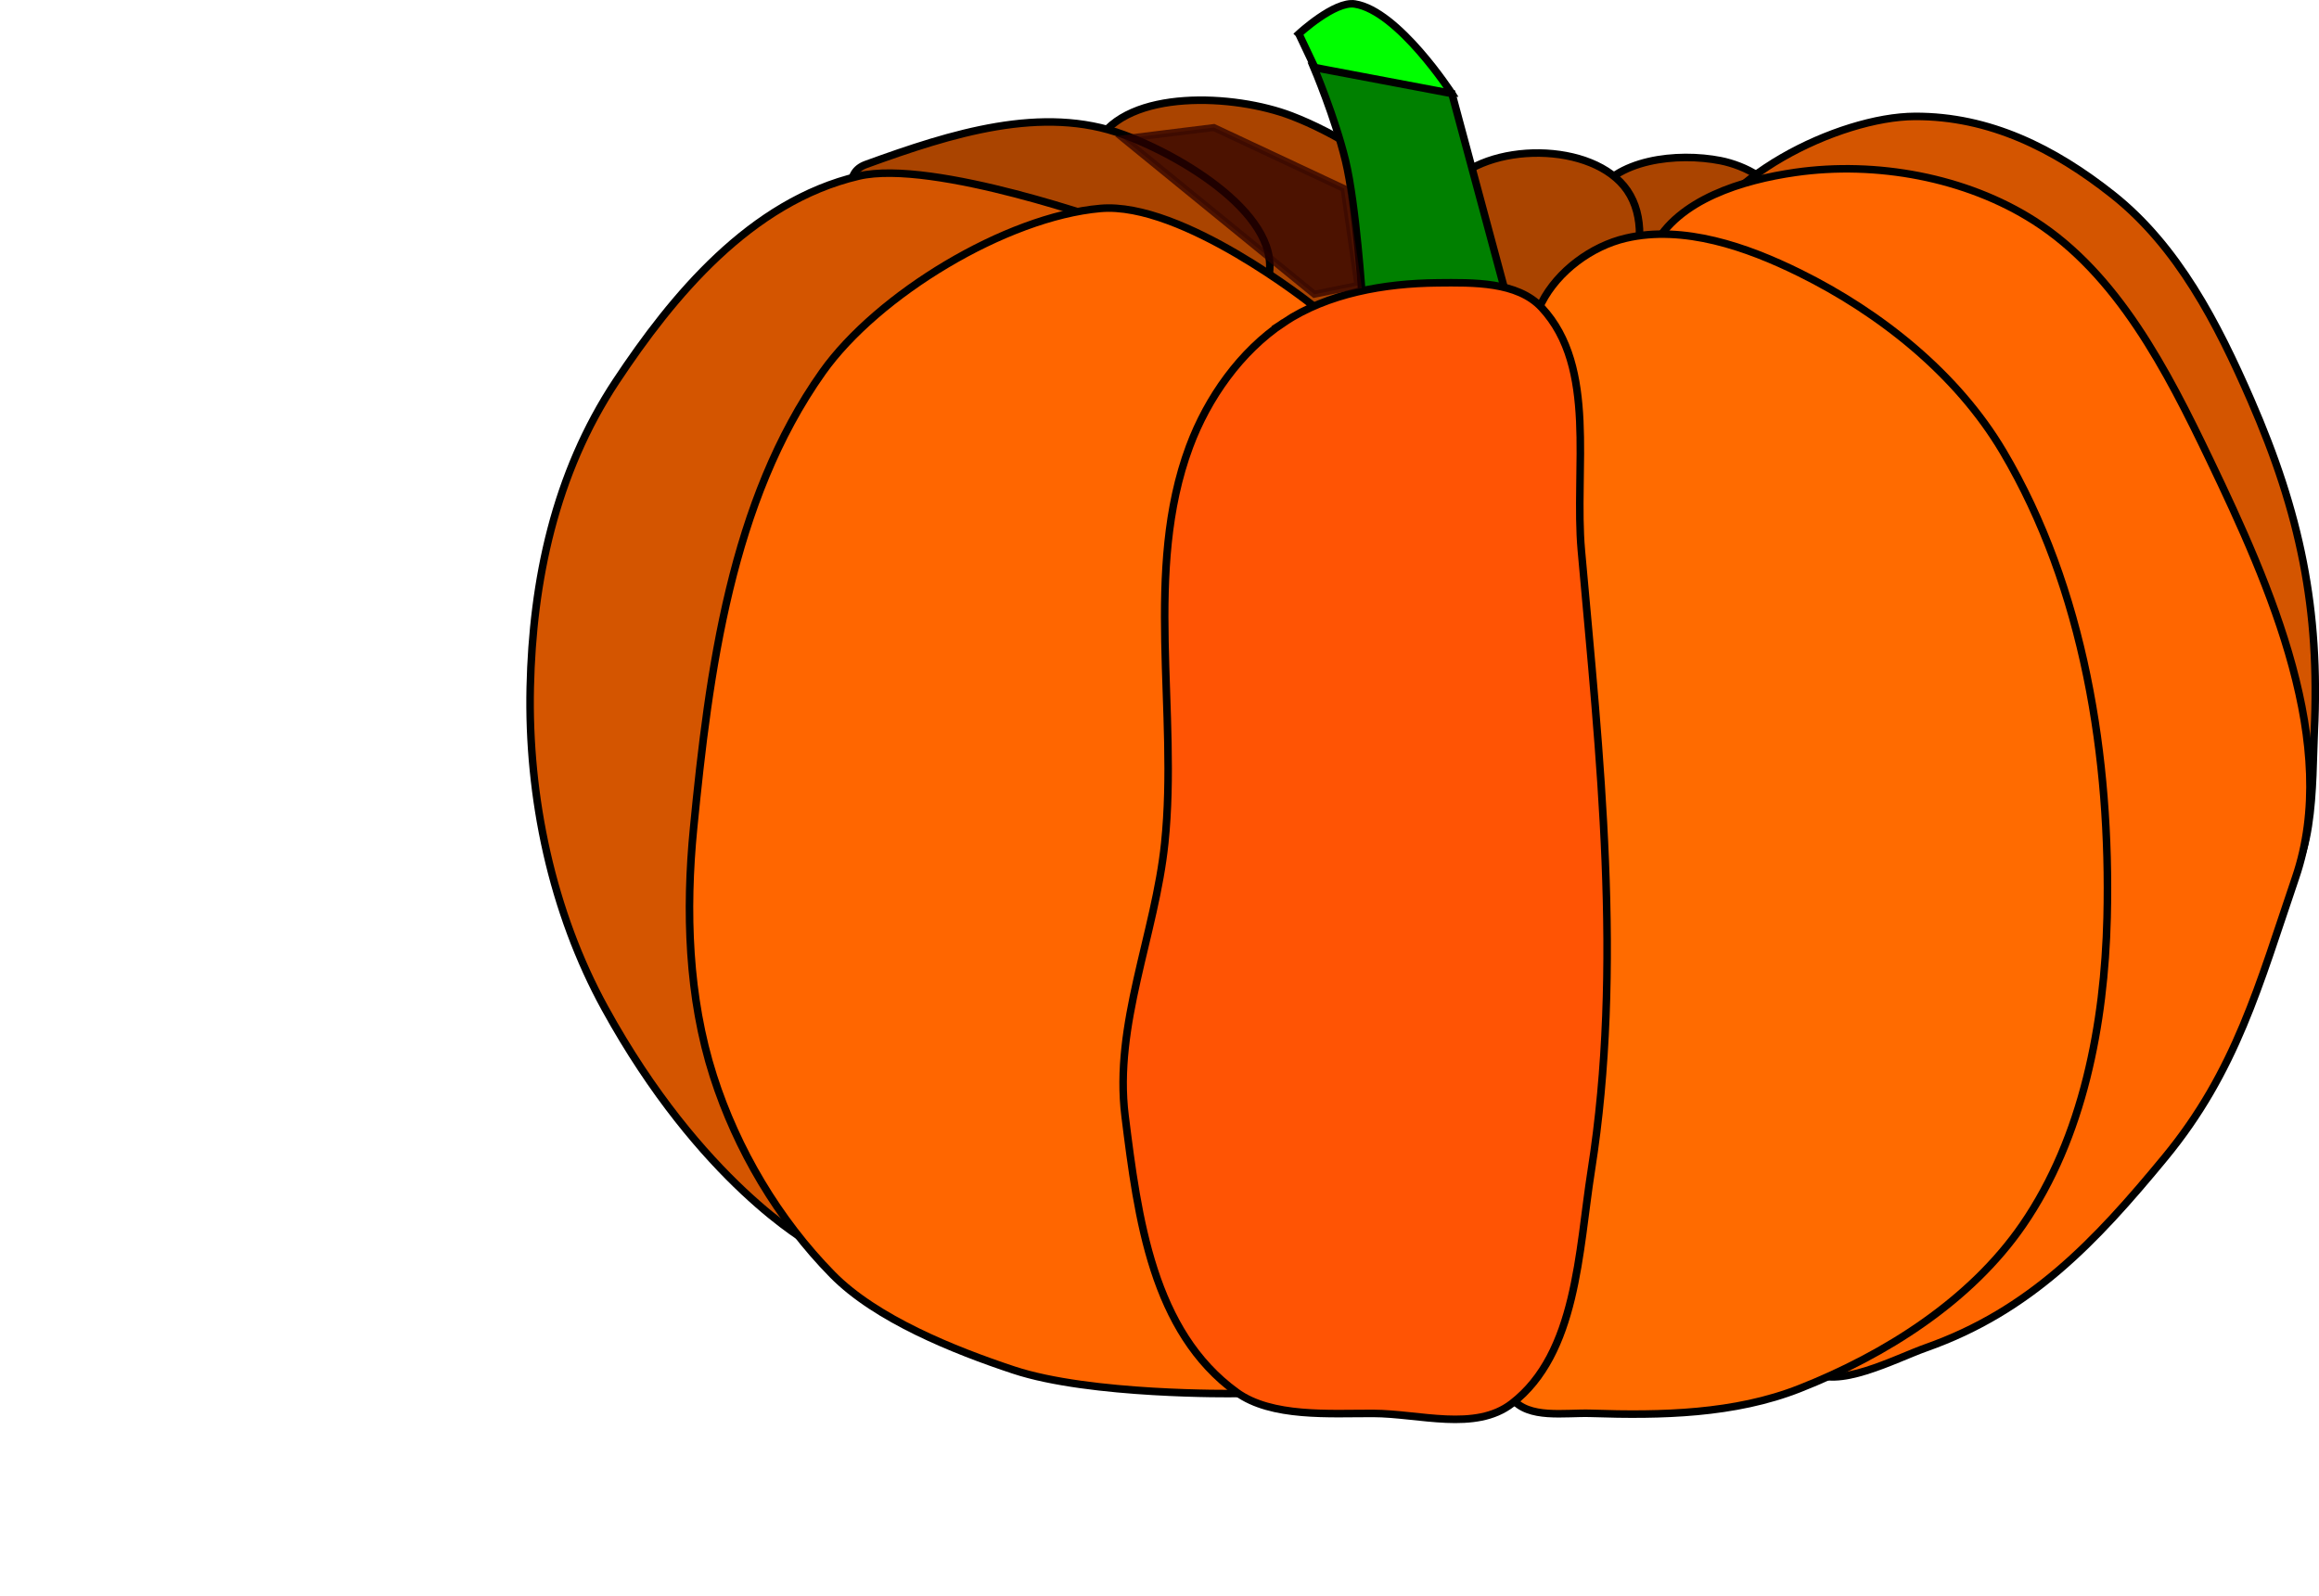 <?xml version="1.0"?>
<svg
    xmlns:rdf="http://www.w3.org/1999/02/22-rdf-syntax-ns#"
    xmlns="http://www.w3.org/2000/svg"
    xmlns:cc="http://creativecommons.org/ns#"
    xmlns:dc="http://purl.org/dc/elements/1.1/"
    xmlns:svg="http://www.w3.org/2000/svg"
    xmlns:inkscape="http://www.inkscape.org/namespaces/inkscape"
    xmlns:sodipodi="http://sodipodi.sourceforge.net/DTD/sodipodi-0.dtd"
    xmlns:ns1="http://sozi.baierouge.fr"
    xmlns:xlink="http://www.w3.org/1999/xlink"
    id="svg4005"
    viewBox="0 0 307.6 211.76"
    version="1.1"
  >
  <defs
      id="defs4007"
    >
    <filter
        id="filter5596"
        width="1.17"
        y="-.117"
        x="-.085"
        height="1.234"
        color-interpolation-filters="sRGB"
      >
      <feGaussianBlur
          id="feGaussianBlur5598"
          stdDeviation="1.158"
      />
    </filter
    >
    <filter
        id="filter5611"
        width="1.141"
        y="-.281"
        x="-.07"
        height="1.562"
        color-interpolation-filters="sRGB"
      >
      <feGaussianBlur
          id="feGaussianBlur5613"
          stdDeviation="7.016"
      />
    </filter
    >
  </defs
  >
  <g
      id="layer4"
      display="none"
      transform="translate(4.495 -374.05)"
    >
    <path
        id="path5601"
        opacity=".857"
        stroke-linejoin="round"
        d="m255.92 534.93a119.74 29.934 0 1 1 -239.47 0 119.74 29.934 0 1 1 239.47 0z"
        filter="url(#filter5611)"
        stroke="#2b1100"
        stroke-linecap="round"
        stroke-width="8.209"
        fill="#2b1100"
    />
  </g
  >
  <g
      id="layer2"
      stroke="#000"
      stroke-width="1px"
      transform="translate(4.495 -374.05)"
    >
    <path
        id="path4062"
        fill="#a40"
        d="m141.06 392.89c4.031-7.058 18.153-6.375 25.743-3.465 11.235 4.308 27.572 16.689 22.772 27.723-4.937 11.35-26.663 7.103-37.129 0.495-7.679-4.848-15.891-16.866-11.386-24.752z"
    />
    <path
        id="path4060"
        fill="#a40"
        d="m110.37 395.87c11.394-4.141 23.407-7.934 34.158-3.96 8.653 3.197 22.456 11.823 18.812 20.297-5.867 13.644-31.877 8.233-44.554 0.495-5.354-3.268-14.311-14.689-8.416-16.832z"
    />
    <path
        id="path4066"
        fill="#a40"
        d="m206.9 400.32c2.74-5.167 11.094-6.08 16.832-4.95 3.11 0.612 7.685 2.781 7.426 5.941-0.634 7.732-13.078 14.227-20.297 11.386-4.031-1.586-5.989-8.549-3.96-12.376z"
    />
    <path
        id="path4064"
        fill="#a40"
        d="m187.6 398.84c5.086-6.074 19.302-6.053 23.762 0.495 4.556 6.688-1.167 19.175-8.416 22.772-3.554 1.764-8.722-0.526-11.386-3.465-4.521-4.987-8.282-14.641-3.96-19.802z"
    />
    <path
        id="path4056"
        fill="#0f0"
        d="m167.79 378.54 4.455 9.406 15.842-1.485s-7.102-10.983-12.871-11.881c-2.699-0.42-7.426 3.96-7.426 3.96z"
    />
    <path
        id="path4058"
        fill="#008000"
        d="m169.77 382.99s2.805 6.601 4.208 12.376c1.403 5.776 2.228 18.317 2.228 18.317l18.812-1.485-6.931-25.743z"
    />
    <path
        id="path4052"
        fill="#d45500"
        d="m220.3 407.81c2.091-9.892 19.097-18.278 29.208-18.317 9.89-0.038 18.486 4.254 26.238 10.396 8.645 6.85 13.913 17.115 18.317 27.228 6.521 14.978 9.206 27.743 8.416 44.059-0.304 6.276 0.178 19.857-5.941 21.287-39.008 9.119-84.521-45.46-76.238-84.653z"
    />
    <path
        id="path4044"
        fill="#d45500"
        d="m143.56 403.85s-24.261-8.759-34.158-6.436c-14.378 3.376-24.721 15.97-32.178 27.228-8.137 12.283-11.07 26.544-11.386 40.594-0.328 14.566 2.889 29.802 9.901 42.574 12.724 23.176 27.228 31.188 27.228 31.188z"
    />
    <path
        id="path4046"
        fill="#f60"
        d="m214.85 406.82c3.233-6.305 11.797-8.898 18.812-9.901 10.668-1.526 22.604 0.63 31.683 6.436 11.039 7.059 17.607 19.866 23.267 31.683 8.041 16.786 17.388 37.827 11.386 55.446-4.863 14.274-7.894 25.679-17.327 37.129-9.297 11.284-17.899 20.374-31.683 25.248-4.048 1.431-12.054 5.726-15.347 2.97-38.459-32.188-43.676-104.38-20.792-149.01z"
    />
    <path
        id="path4040"
        fill="#ff6b00"
        d="m200 414.2c2.136-4.179 6.612-7.493 11.184-8.553 7.625-1.767 16.009 1.137 23.026 4.605 10.727 5.301 20.873 13.391 26.974 23.684 10.769 18.171 14.321 40.726 13.816 61.842-0.337 14.094-3.191 29.176-11.184 40.789-6.938 10.08-18.221 17.221-29.605 21.711-8.629 3.403-18.361 3.599-27.632 3.289-3.568-0.119-8.284 0.804-10.526-1.974-30.45-37.73-18.12-102.23 3.95-145.4z"
    />
    <path
        id="path4042"
        fill="#f60"
        d="m169.59 414.53s-17.272-13.78-28.12-12.826c-12.545 1.104-29.575 11.439-36.862 21.711-12.131 17.1-15.058 39.661-17.105 60.526-1.074 10.947-0.725 22.42 2.632 32.895 3.122 9.742 8.622 19.017 15.789 26.316 5.798 5.905 16.168 10.059 24.023 12.663 10.234 3.392 29.267 3.127 29.267 3.127z"
    />
    <path
        id="path4038"
        fill="#ff5404"
        d="m165.79 416.84c-5.734 3.812-10.099 9.993-12.5 16.447-6.129 16.475-1.475 35.147-3.289 52.632-1.258 12.123-6.77 24.089-5.263 36.184 1.702 13.66 3.657 28.59 14.799 36.673 4.629 3.358 12.377 2.785 18.095 2.801 6.156 0.017 13.547 2.444 18.421-1.316 8.621-6.65 8.834-20.165 10.526-30.921 4.261-27.083 1.119-54.929-1.316-82.237-0.967-10.845 2.154-24.266-5.263-32.237-3.225-3.466-9.082-3.334-13.816-3.289-7.021 0.066-14.548 1.376-20.395 5.263z"
    />
  </g
  >
  <g
      id="layer3"
      transform="translate(4.495 -374.05)"
    >
    <path
        id="path5570"
        opacity=".857"
        d="m173.79 399.07-17.271-8.099-11.967 1.485 25.291 20.634 5.783-1.178z"
        filter="url(#filter5596)"
        stroke="#2b0000"
        stroke-width=".929px"
        fill="#2b0000"
    />
  </g
  >
</svg
>
